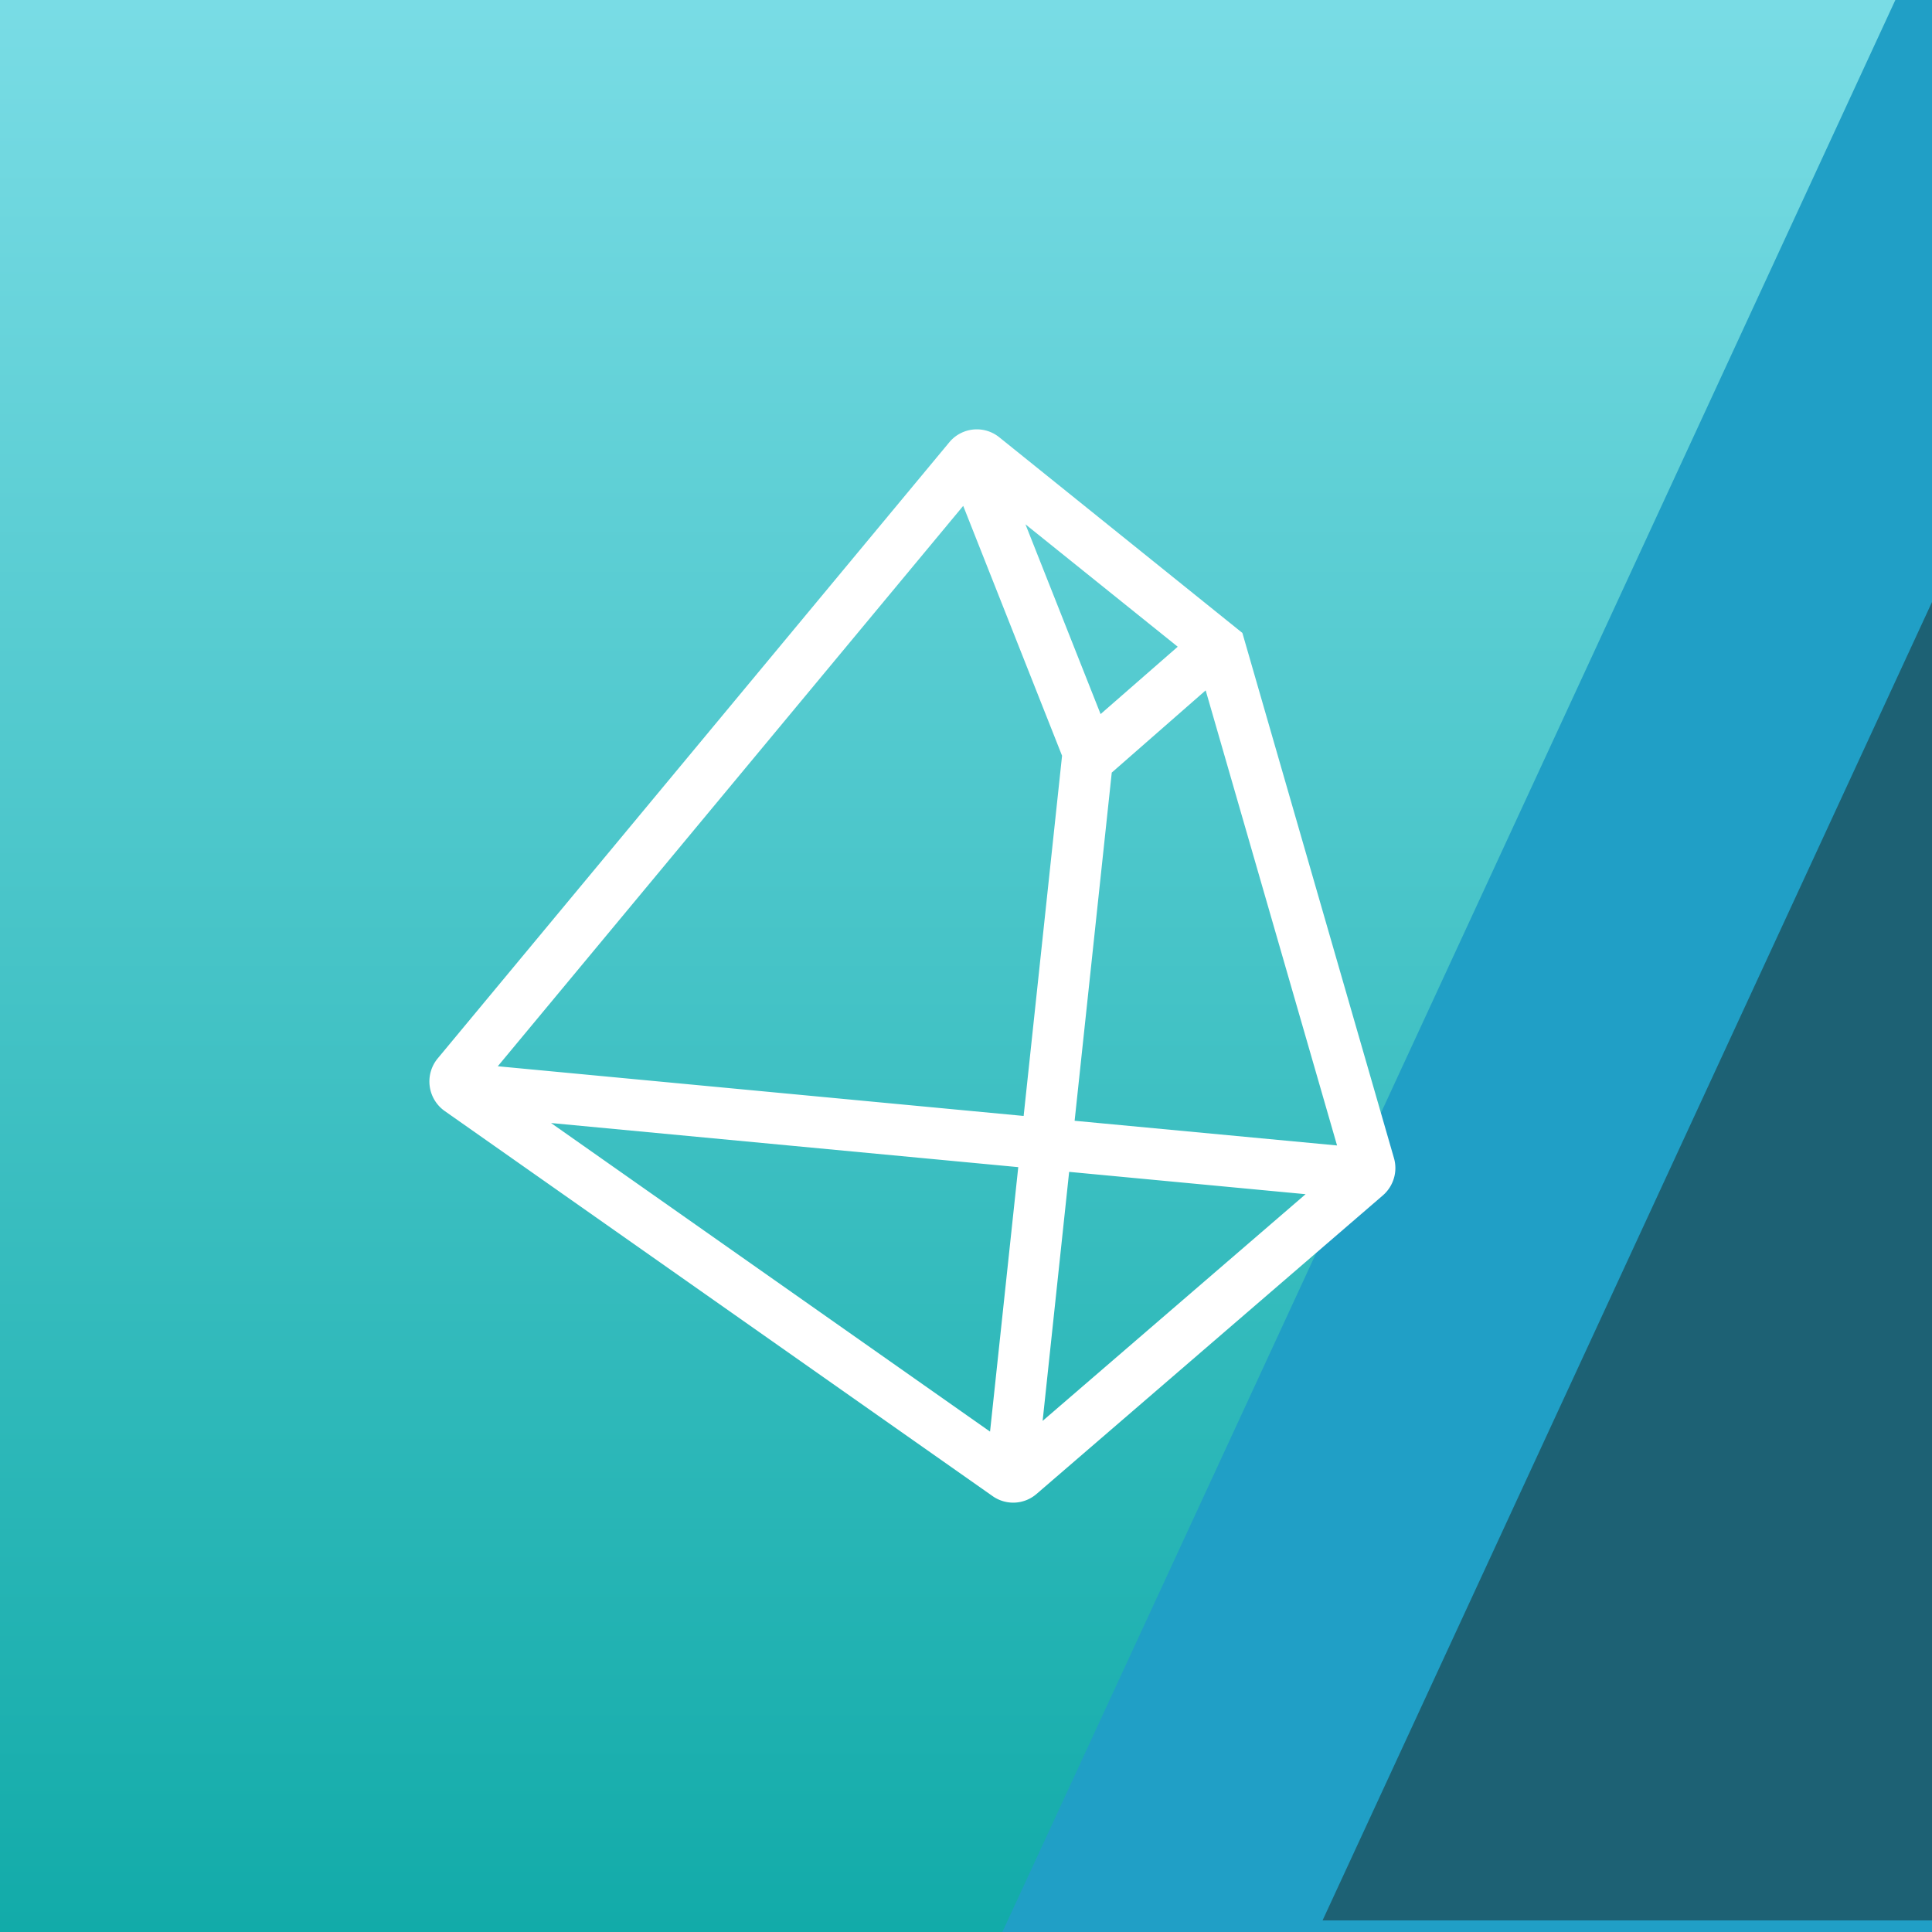 <!-- by TradingView --><svg width="18" height="18" fill="none" xmlns="http://www.w3.org/2000/svg"><rect width="100%" height="100%" fill="#333333" stroke="none"/><g clip-path="url(#clip0_1530)"><path fill="url(#paint0_linear_1530)" d="M0 0h18v18H0z"/><path d="M9 18.733L18.925-2.74l.75 21.473H9z" fill="#209FC6"/><path d="M12.322 17.892l5.832-12.616.44 12.616h-6.272z" fill="#1D6174"/><path fill-rule="evenodd" clip-rule="evenodd" d="M9.31 4.074a.333.333 0 00-.465.046L4.078 9.861a.337.337 0 00.065.49l5.105 3.588c.125.088.293.08.409-.02l3.227-2.782c.099-.086.14-.222.103-.348l-1.412-4.892L9.31 4.074zm-4.673 5.86l4.9.463.358-3.356-.921-2.328-4.337 5.222zm4.85.94l-4.353-.411 4.09 2.875.263-2.465zm.474.044l2.203.208-2.45 2.112.247-2.32zm2.496-.246l-2.445-.23.346-3.244.875-.766 1.224 4.24zm-1.485-4.646l-.718.627-.7-1.768 1.418 1.14z" fill="#fff"/></g><defs><linearGradient id="paint0_linear_1530" x1="9" y1="0" x2="9" y2="18" gradientUnits="userSpaceOnUse"><stop stop-color="#79DCE5"/><stop offset="1" stop-color="#12ABA9"/></linearGradient><clipPath id="clip0_1530"><path fill="#fff" d="M0 0h18v18H0z"/></clipPath></defs></svg>